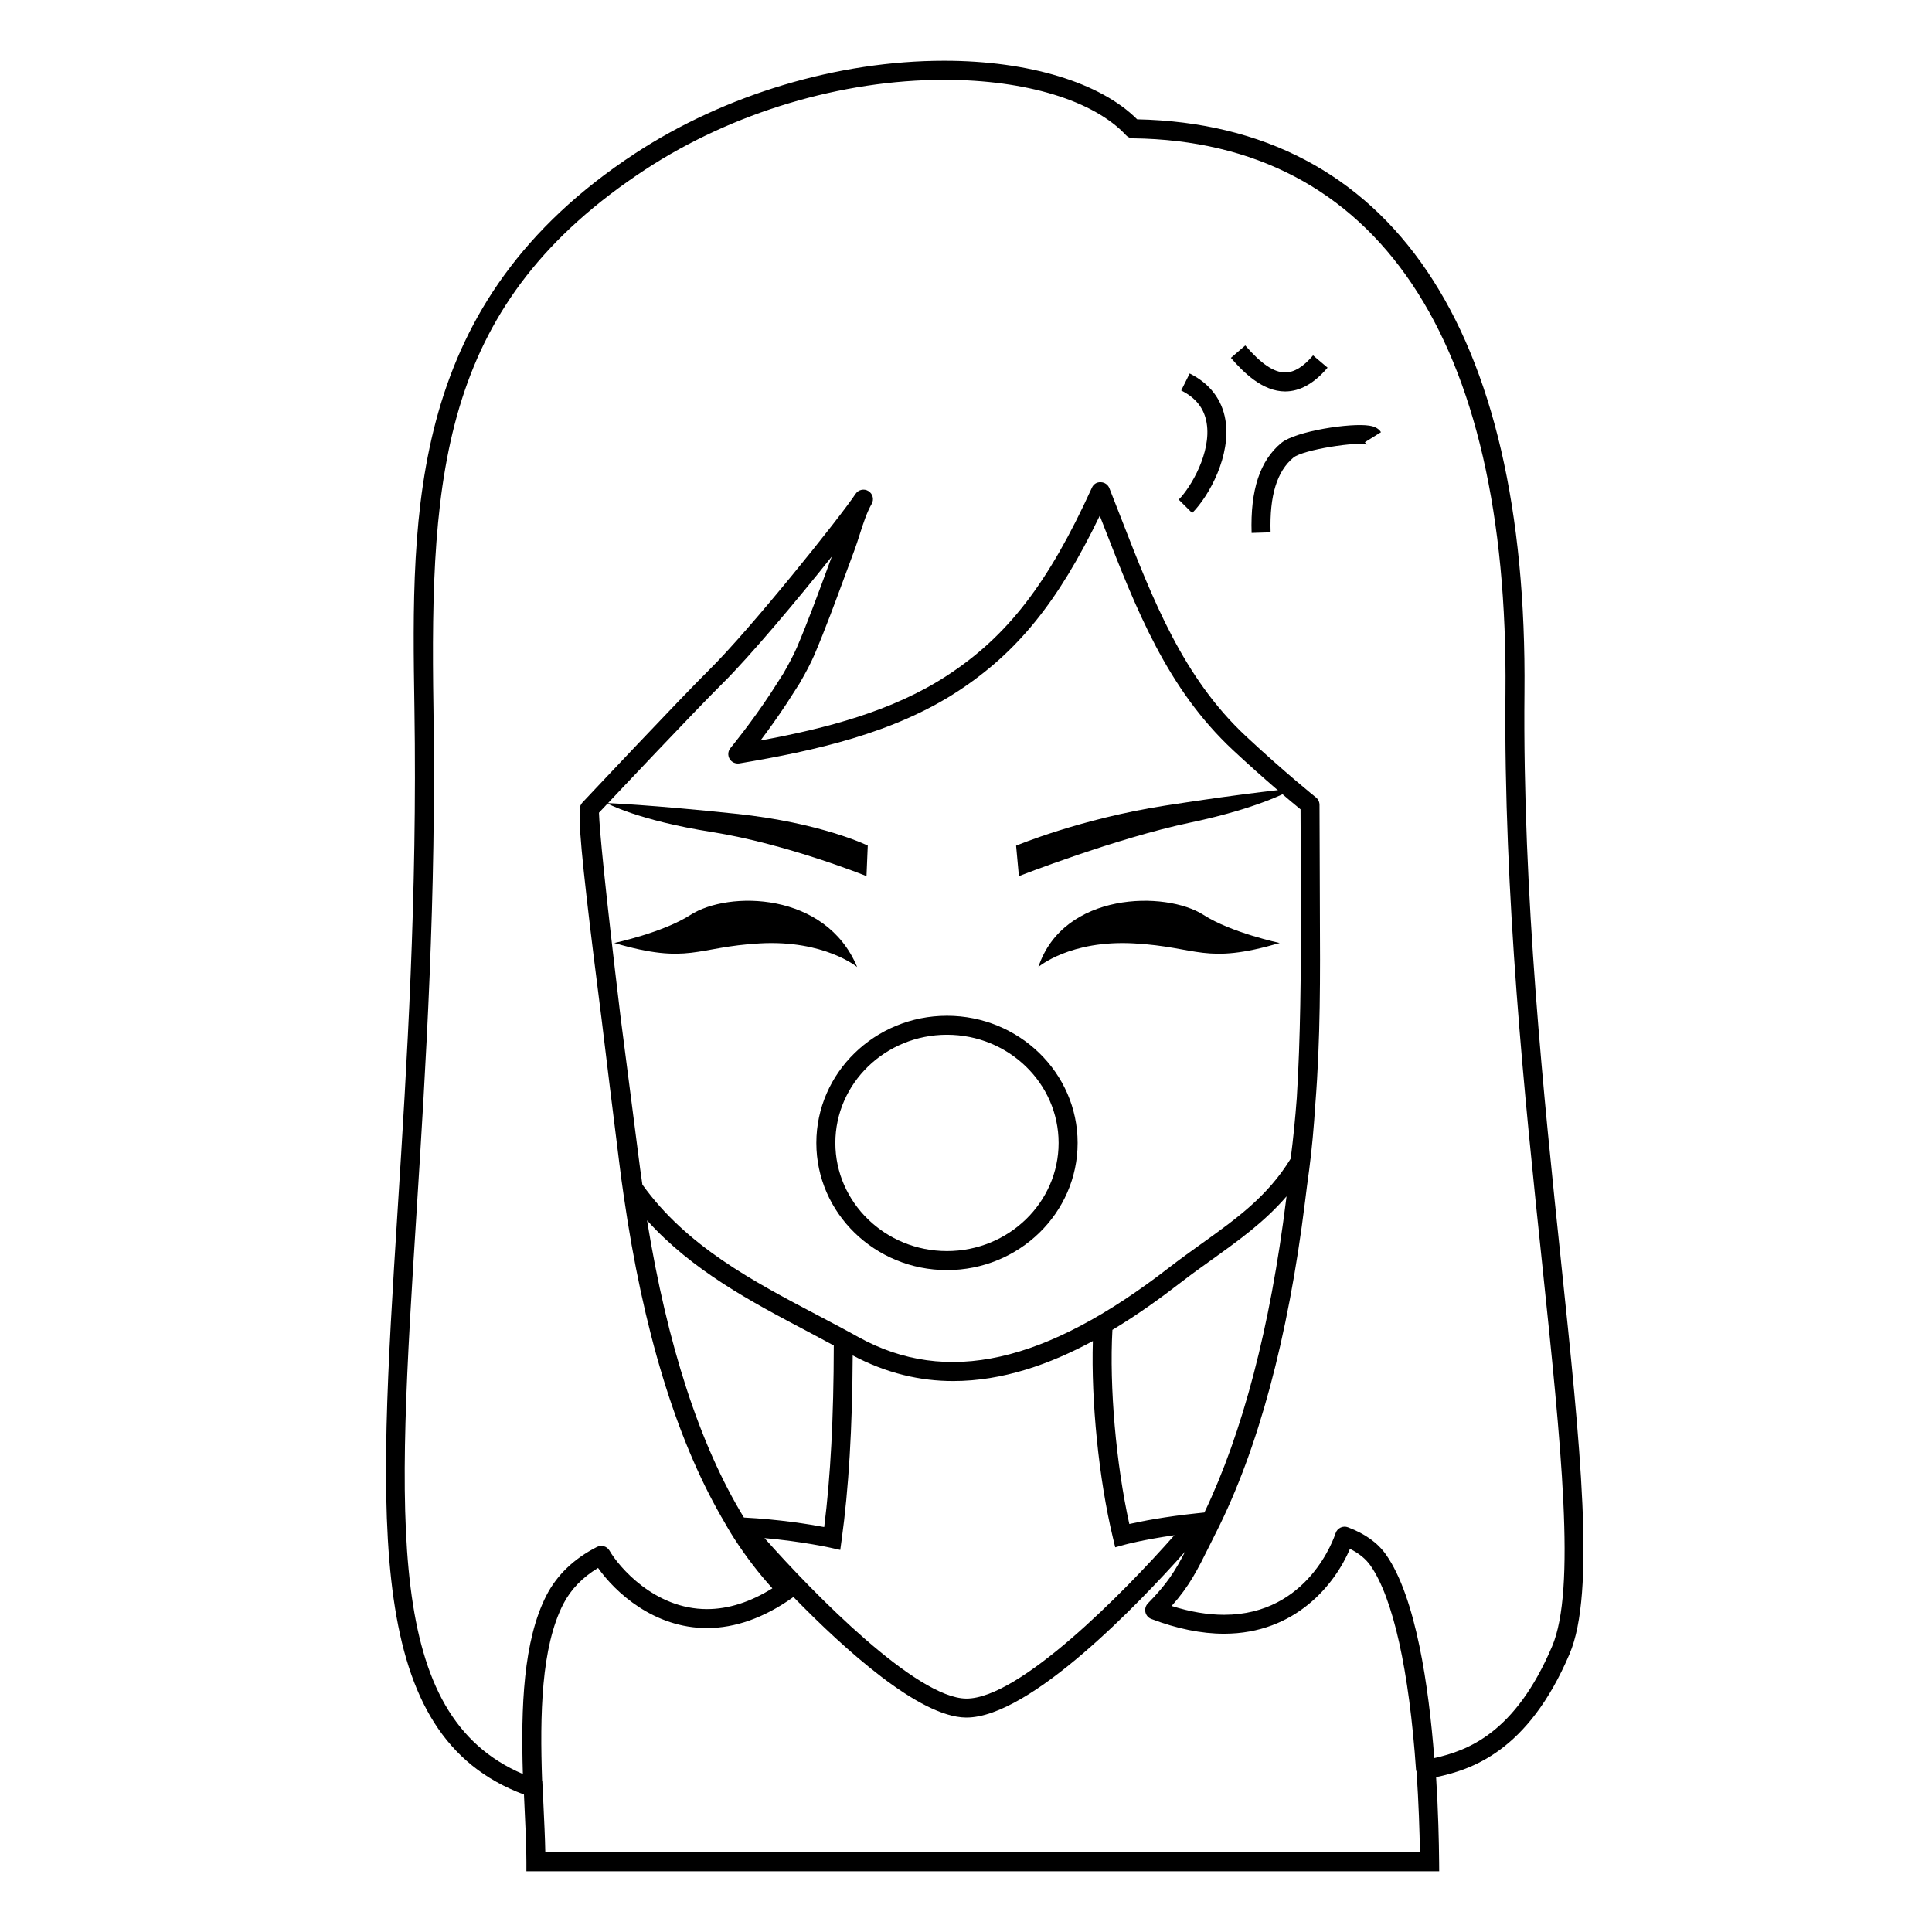 <?xml version="1.0" encoding="UTF-8"?>
<!-- Uploaded to: ICON Repo, www.iconrepo.com, Generator: ICON Repo Mixer Tools -->
<svg fill="#000000" width="800px" height="800px" version="1.1" viewBox="144 144 512 512" xmlns="http://www.w3.org/2000/svg">
 <g>
  <path d="m557.69 478.32c-4.543-43.328-10.207-97.25-9.691-150.77 0.938-96.609-35.504-150.52-102.64-151.93-9.723-9.738-28.703-15.523-51.117-15.523-28.234 0-58.078 8.941-81.895 24.531-60.207 39.504-59.348 94.172-58.516 147.05 0.777 50.113-1.996 94.117-4.449 132.93-5.289 83.762-8.734 139.28 33.473 154.96l0.121 2.684c0.273 5.566 0.523 10.832 0.523 15.125v2.519l241.9 0.004-0.02-2.539c-0.047-5.336-0.223-13.297-0.797-22.395 9.191-1.969 24.289-6.621 35.363-32.648 6.941-16.336 2.875-55.02-2.258-104zm-269.18 156.54c-0.07-3.859-0.289-8.246-0.504-12.844l-0.289-6.012h-0.051c-0.613-17.703-0.258-35.453 5.617-46.934 1.98-3.848 5.074-7.055 9.211-9.547 4.555 6.453 14.801 15.93 28.852 15.93 7.492 0 15.125-2.707 22.672-8.051 0.09-0.059 0.125-0.156 0.207-0.227 13.719 14.09 33.422 31.852 45.734 31.992h0.16c16.957 0 46.066-30.621 57.941-43.957-2.676 5.203-4.801 8.543-9.859 13.707-0.59 0.609-0.84 1.477-0.66 2.301 0.176 0.832 0.766 1.516 1.562 1.82 6.812 2.602 13.289 3.914 19.27 3.914 18.953 0 29.422-13.121 33.379-22.496 2.41 1.203 4.191 2.664 5.426 4.418 5.984 8.523 10.277 27.789 12.09 54.25 0.012 0.125 0.102 0.23 0.137 0.352 0.562 8.348 0.805 15.871 0.887 21.371l-231.78 0.008zm48.828-289.77c0.523 0.91 1.578 1.375 2.602 1.223 20.016-3.356 40.875-7.992 57.879-19.109 15.723-10.293 26.555-23.598 37.629-46.531 0.352 0.902 0.707 1.797 1.055 2.699 8.629 22.152 16.777 43.086 34.215 59.379 8.434 7.863 15.469 13.719 17.941 15.734 0.004 4.047 0.023 8.367 0.051 12.887v0.742c0 4.418 0.02 8.758 0.047 13.047 0.023 16.465-0.121 34.148-1.098 49.844-0.398 5.297-0.918 10.629-1.621 16.066-6.117 9.969-14.227 15.785-23.602 22.504-2.82 2.023-5.707 4.098-8.613 6.34-32.852 25.441-59.02 31.301-82.328 18.43-3.566-1.988-7.246-3.918-10.969-5.879-16.973-8.934-34.531-18.168-46.289-34.535-0.418-2.82-0.789-5.582-1.125-8.277-0.527-4.219-1.289-10.102-2.172-16.871-0.762-5.856-1.613-12.418-2.469-19.125-4.289-35.684-5.57-49.578-5.742-54.281 4.191-4.457 25.891-27.484 32.758-34.27 7.117-7.031 19.738-22.051 28.949-33.621l-1.152 3.133c-2.555 6.941-5.195 14.117-8.074 20.895-0.848 1.941-2.055 4.262-3.641 7.008l-3.309 5.164c-5.047 7.691-10.609 14.473-10.672 14.547-0.684 0.801-0.773 1.945-0.25 2.859zm147.61 115.95c-0.035 0.277-0.074 0.543-0.105 0.828-4.223 33.953-11.531 61.789-21.668 82.961l-2.035 0.215c-8.473 0.887-14.629 2.102-17.859 2.832-3.531-15.957-5.316-36.43-4.481-51.445 6.594-3.965 12.688-8.348 18.086-12.531 2.856-2.207 5.699-4.242 8.473-6.227 7.066-5.07 13.836-9.941 19.59-16.633zm-126.78 35.887c2.297 1.211 4.535 2.422 6.793 3.641-0.023 18.992-0.855 34.781-2.539 48.113-3.961-0.742-11.887-2.035-21.277-2.519-11.68-19.164-20.289-45.598-25.672-78.754 11.988 13.305 27.547 21.547 42.695 29.52zm5.832 57.219 2.676 0.598 0.371-2.711c1.867-13.492 2.828-29.527 2.926-48.836 8.977 4.762 17.926 6.797 26.621 6.797 13.145 0 25.73-4.492 37.023-10.602-0.48 15.898 1.57 36.531 5.316 52.125l0.609 2.535 2.516-0.695c0.059-0.016 4.891-1.336 13.176-2.516-13.668 15.488-41.102 43.297-55.09 43.297h-0.121c-13.195-0.152-40.133-27.523-53.43-42.535 9.992 0.895 17.328 2.519 17.406 2.543zm191.3 26.203c-9.766 22.949-22.309 27.562-31.199 29.562-1.457-18.941-4.863-42.617-12.785-53.914-2.203-3.129-5.496-5.508-10.082-7.25-0.645-0.246-1.367-0.215-1.988 0.082-0.629 0.309-1.102 0.848-1.309 1.508-0.289 0.887-7.152 21.598-29.547 21.598-4.324 0-8.984-0.785-13.895-2.336 4.777-5.387 6.805-9.48 10.098-16.121l1.668-3.344c11.156-22.023 19.09-51.508 23.582-87.645 0.352-2.856 0.699-5.664 1.102-8.488 0.715-5.371 1.238-11.297 1.641-17.512 1.359-17.219 1.285-33.797 1.195-51.105v-0.348c-0.012-4.68-0.023-9.285-0.047-13.684-0.031-4.957-0.051-9.684-0.051-14.062 0-0.766-0.348-1.492-0.945-1.969-0.086-0.07-8.266-6.613-18.594-16.254-16.594-15.504-24.539-35.91-32.953-57.52-1.055-2.715-2.117-5.441-3.199-8.176-0.371-0.938-1.27-1.562-2.281-1.582-1.113-0.055-1.941 0.555-2.352 1.473-11.543 25.297-22.277 39.242-38.309 49.727-14.434 9.453-32.066 14.043-49.504 17.242 2-2.656 4.504-6.102 6.926-9.793l3.387-5.285c1.77-3.043 3.027-5.465 3.969-7.637 2.938-6.914 5.594-14.156 8.172-21.148l2.449-6.613c0.473-1.285 0.922-2.676 1.375-4.102 0.918-2.867 1.867-5.84 3.18-8.117 0.68-1.18 0.301-2.684-0.863-3.402-1.152-0.715-2.676-0.379-3.426 0.762-3.941 5.977-27.715 35.699-38.785 46.633-7.648 7.559-33.328 34.879-33.59 35.156-0.438 0.469-0.684 1.082-0.684 1.727 0 0.766 0.051 1.898 0.137 3.305h-0.137c0 6.207 2.871 29.746 5.793 52.547 1.324 11.023 2.871 23.594 4.644 37.746 0.352 2.898 0.754 5.894 1.211 8.973 5.125 35.523 13.816 63.98 25.801 84.891h-0.031l0.105 0.125c1.129 1.961 2.242 3.945 3.43 5.773 3.125 4.82 6.504 9.234 10.078 13.145-5.863 3.664-11.688 5.512-17.336 5.512-13.855 0-23.34-11.184-25.824-15.492-0.664-1.16-2.121-1.598-3.324-0.988-6.106 3.109-10.609 7.43-13.395 12.844-6.152 12.027-6.777 29.641-6.246 47.34-36.586-15.664-33.379-66.488-28.152-149.19 2.453-38.914 5.238-83.012 4.457-133.33-0.992-63.289 2.383-107.42 56.242-142.75 23.016-15.062 51.863-23.711 79.133-23.711 21.633 0 39.645 5.496 48.18 14.699 0.469 0.504 1.129 0.797 1.812 0.805 64.566 0.828 99.629 52.992 98.727 146.86-0.523 53.816 5.152 107.89 9.719 151.35 5.051 48.25 9.059 86.355 2.621 101.49z"/>
  <path d="m373.63 376.18s0.316-7.57 0.336-8.09c0 0-12.262-6.047-34.926-8.434-22.66-2.394-34.293-2.84-34.293-2.84s8.113 4.539 27.887 7.672c19.82 3.137 40.996 11.691 40.996 11.691z"/>
  <path d="m414.02 376.18s-0.695-7.547-0.742-8.066c0 0 16.969-7.113 39.484-10.621 22.52-3.512 34.109-4.539 34.109-4.539s-7.875 4.938-27.469 9.047c-19.637 4.125-45.383 14.18-45.383 14.18z"/>
  <path d="m394.96 480.59c-19.09 0-34.621-15.121-34.621-33.699 0-18.586 15.531-33.703 34.621-33.703 19.09 0 34.621 15.121 34.621 33.703s-15.531 33.699-34.621 33.699zm0-62.371c-16.312 0-29.582 12.863-29.582 28.668 0 15.805 13.27 28.66 29.582 28.66s29.582-12.863 29.582-28.66c0-15.805-13.27-28.668-29.582-28.668z"/>
  <path d="m326.95 386.48c-7.281 4.684-20.152 7.426-20.152 7.426 19.895 5.812 21.543 1.047 38.594 0.102 17.043-0.945 25.762 6.266 25.762 6.266-8.305-19.984-34.125-20.281-44.203-13.793z"/>
  <path d="m444.54 394.01c17.051 0.945 18.695 5.719 38.594-0.102 0 0-12.879-2.742-20.152-7.426-10.078-6.488-37.156-6.191-43.805 13.789-0.004 0.008 8.32-7.215 25.363-6.262z"/>
  <path d="m459.94 279.95-3.57-3.551c3.215-3.234 8.691-12.5 7.41-20.273-0.637-3.871-2.84-6.691-6.75-8.645l2.246-4.508c5.309 2.644 8.586 6.914 9.473 12.332 1.539 9.344-4.223 20.035-8.809 24.645z"/>
  <path d="m484.59 247.74c-6.016 0-11.094-5.078-14.391-8.902l3.812-3.285c4.207 4.875 7.566 7.148 10.574 7.148h0.023c2.387-0.016 4.797-1.492 7.367-4.519l3.844 3.254c-3.527 4.16-7.289 6.281-11.184 6.301-0.012 0.004-0.035 0.004-0.047 0.004z"/>
  <path d="m475.69 285.23c-0.367-11.367 2.211-19.172 7.883-23.855 3.82-3.141 18.438-5.359 23.336-4.566 0.551 0.09 2.223 0.359 3.074 1.723l-4.273 2.664c0.262 0.418 0.594 0.609 0.707 0.648-2.535-0.926-17.09 1.324-19.633 3.414-4.387 3.629-6.367 10.105-6.062 19.816z"/>
 </g>
</svg>